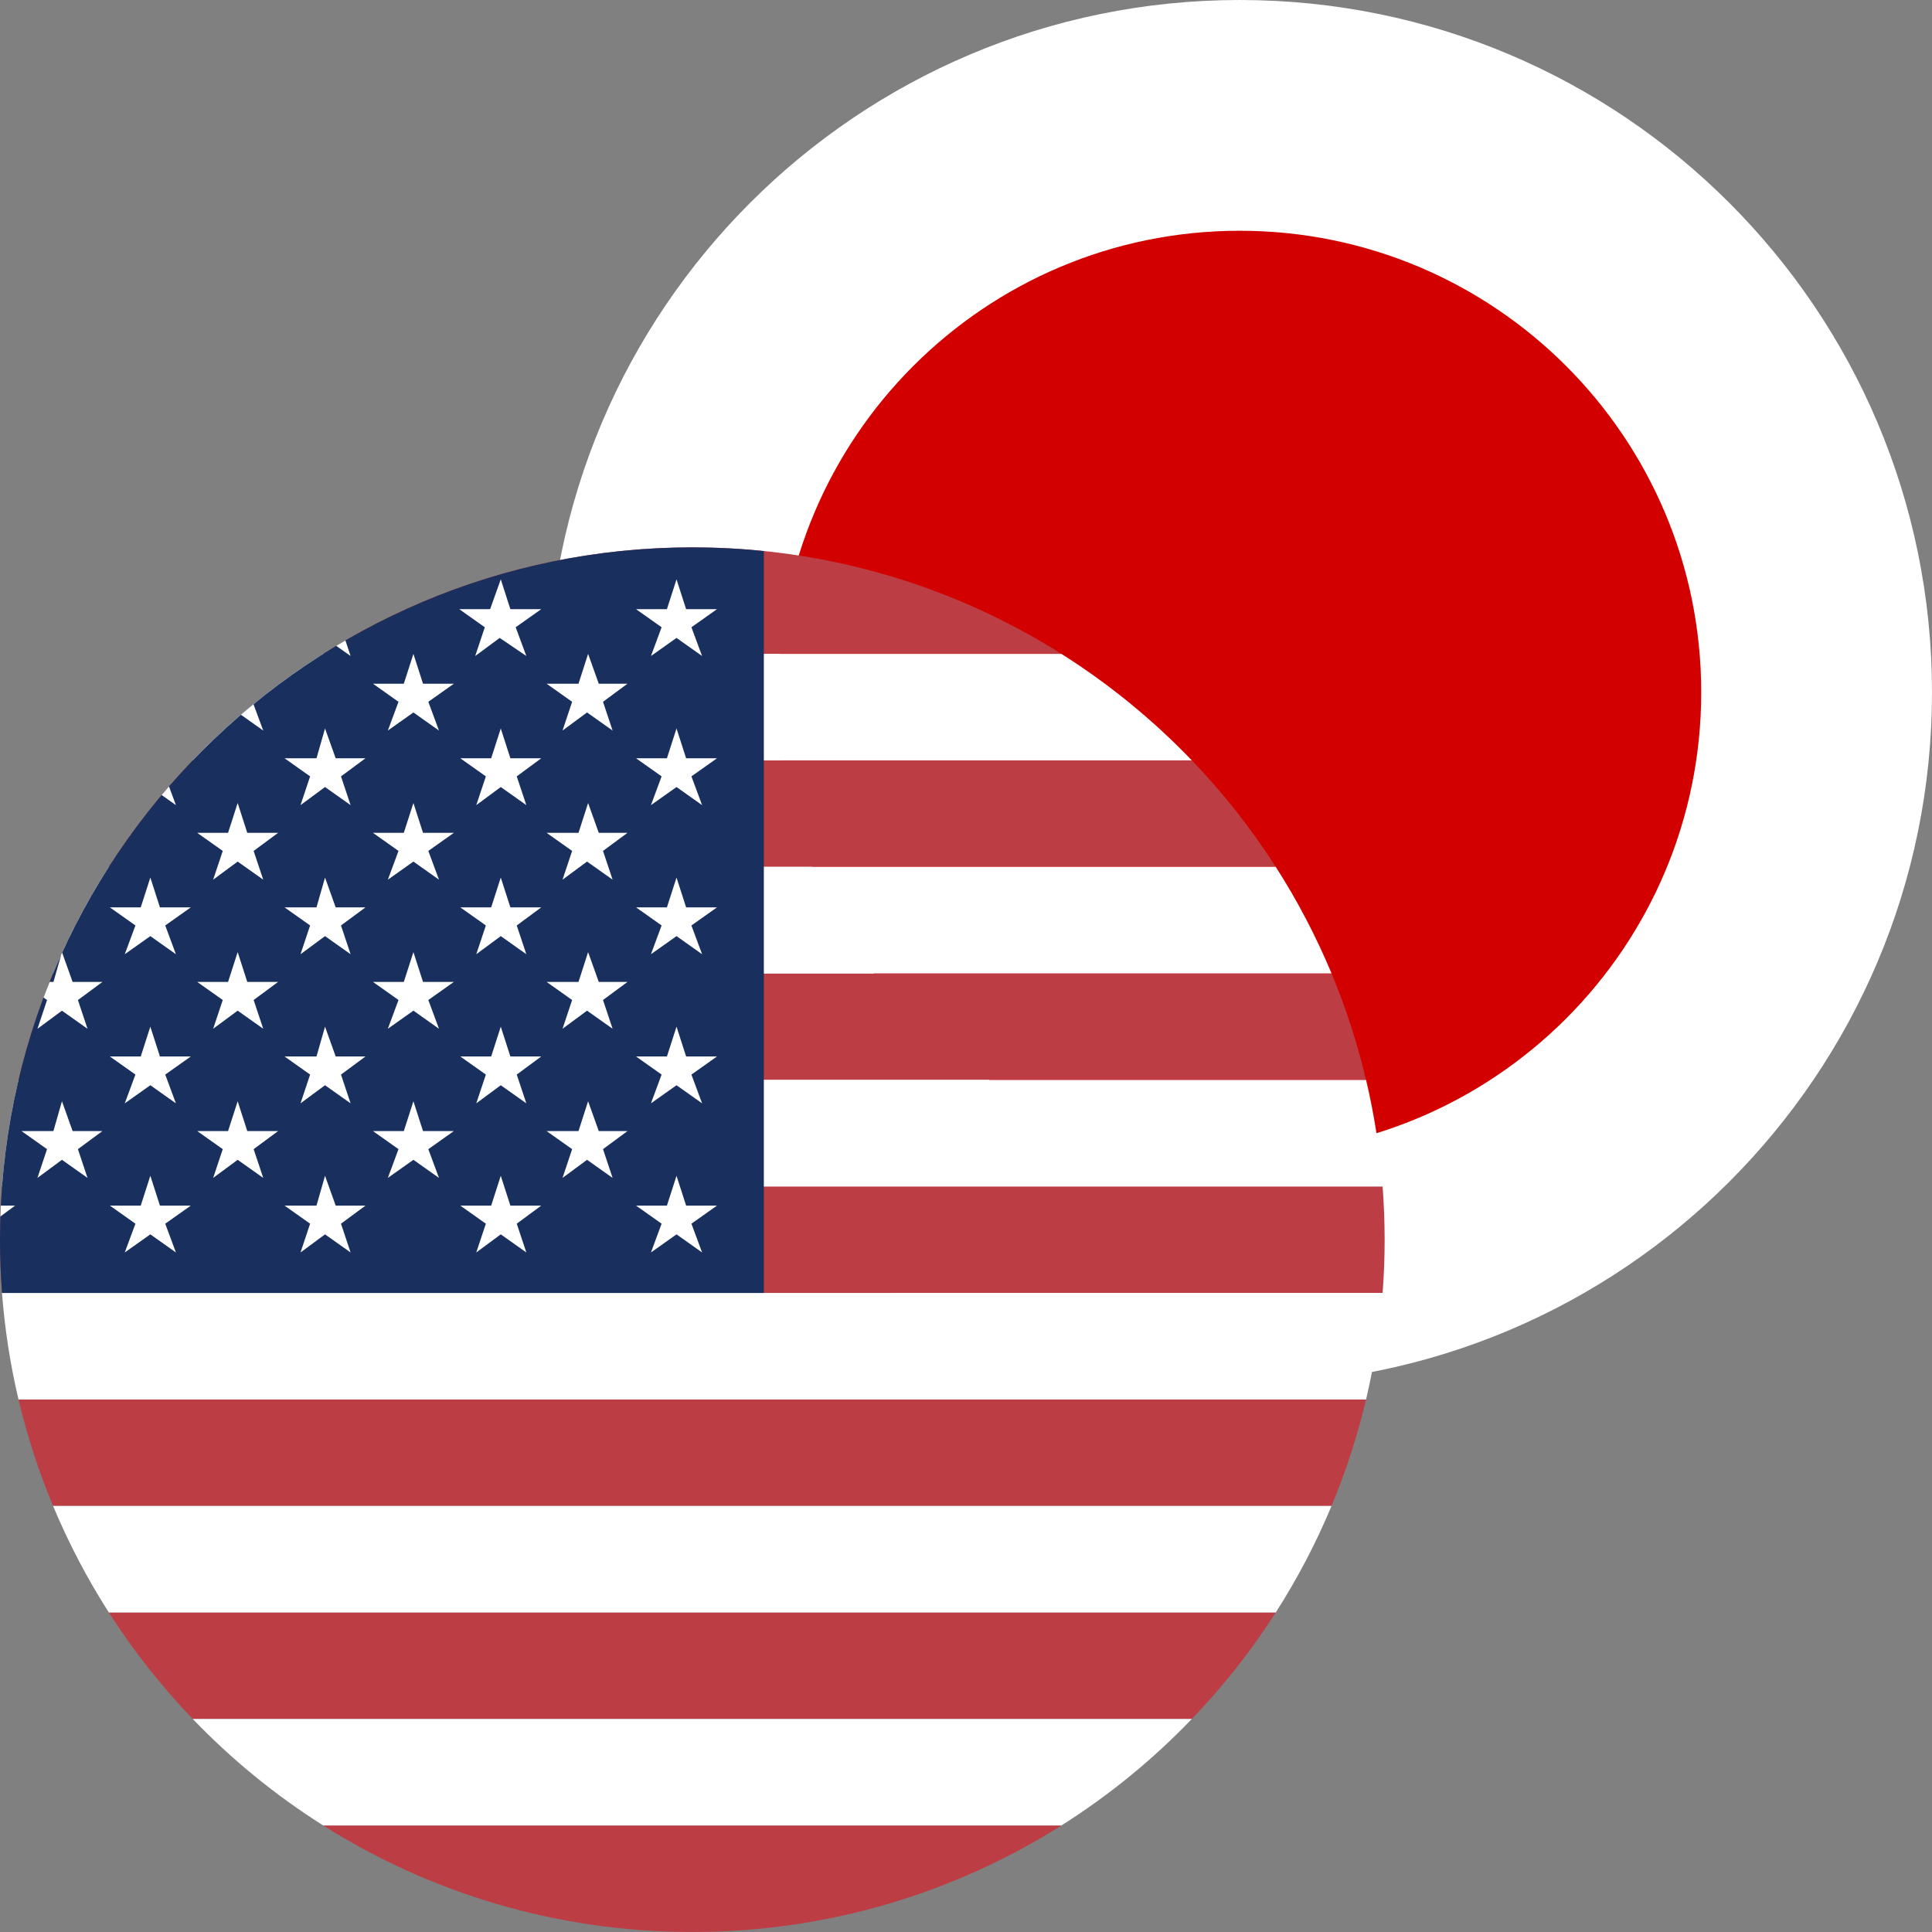 <svg fill="none" height="60" viewBox="0 0 60 60" width="60" xmlns="http://www.w3.org/2000/svg"><rect x="0" y="0" width="60" height="60" fill="#808080" stroke="none"/><path d="m38.5 43c11.874 0 21.5-9.626 21.5-21.5 0-11.874-9.626-21.5-21.5-21.5s-21.5 9.626-21.5 21.5c0 11.874 9.626 21.5 21.5 21.5z" fill="#fff"/><path d="m38.5 35.833c7.916 0 14.333-6.418 14.333-14.334 0-7.916-6.417-14.333-14.333-14.333-7.916 0-14.334 6.417-14.334 14.333 0 7.916 6.417 14.334 14.334 14.334z" fill="#d30000"/><path d="m3.38 26.922c.76-1.187 1.634-2.295 2.606-3.308h31.029c.972 1.013 1.845 2.12 2.606 3.308z" fill="#bd3d44"/><path d="m.575 33.538c.269-1.14.63-2.246 1.072-3.308h39.705c.443 1.062.803 2.167 1.072 3.308z" fill="#bd3d44"/><path d="m.063 40.153c-.042-.546-.063-1.098-.063-1.654 0-.556.021-1.108.063-1.654h42.875c.041.546.063 1.097.063 1.654 0 .557-.021 1.108-.063 1.654z" fill="#bd3d44"/><path d="m1.648 46.768c-.443-1.062-.803-2.167-1.073-3.308h41.849c-.269 1.14-.63 2.245-1.073 3.308z" fill="#bd3d44"/><path d="m5.986 53.384c-.972-1.013-1.846-2.12-2.606-3.308h36.24c-.76 1.187-1.634 2.295-2.606 3.308z" fill="#bd3d44"/><path d="m32.963 56.692c-3.318 2.095-7.249 3.307-11.463 3.307-4.214 0-8.145-1.212-11.463-3.307z" fill="#bd3d44"/><path d="m32.964 20.307h-22.927c3.318-2.095 7.249-3.308 11.463-3.308s8.145 1.212 11.463 3.308z" fill="#bd3d44"/><path d="m42.425 33.539c.254 1.074.427 2.179.513 3.308h-42.875c.086-1.129.259-2.234.513-3.308z" fill="#fff"/><path d="m39.62 26.922c.669 1.044 1.249 2.15 1.732 3.308h-39.705c.483-1.157 1.063-2.263 1.732-3.308z" fill="#fff"/><path d="m32.963 20.307c1.482.936 2.843 2.049 4.051 3.308h-31.029c1.208-1.259 2.569-2.372 4.051-3.308z" fill="#fff"/><path d="m42.424 43.462c.254-1.074.427-2.179.513-3.308h-42.875c.086 1.129.259 2.234.513 3.308z" fill="#fff"/><path d="m41.352 46.768h-39.704c.483 1.157 1.063 2.263 1.732 3.308h36.24c.669-1.044 1.25-2.151 1.732-3.308z" fill="#fff"/><path d="m37.014 53.384h-31.028c1.208 1.259 2.569 2.371 4.051 3.308h22.925c1.483-.936 2.843-2.049 4.051-3.308z" fill="#fff"/><path d="m23.722 17.113v23.041h-23.659c-.042-.546-.063-1.097-.063-1.654 0-11.874 9.626-21.5 21.5-21.5.75 0 1.492.038 2.222.113z" fill="#192f5d"/><g fill="#fff"><path d="m10.442 20.057c.094-.057.189-.113.285-.168l.161.484z"/><path d="m7.482 22.197c.129-.111.259-.22.39-.328l.303.819z"/><path d="m5.02 24.69c.075-.09.151-.179.228-.267l.215.581z"/><path d="m1.903 29.644c.009-.02.018-.04.027-.059l.325.91h.926l-.761.562.298.893-.794-.562-.761.562.298-.893-.109-.077c.061-.163.123-.324.188-.485h.12z"/><path d="m.012 37.779c.004-.113.008-.225.014-.338h.443z"/><path d="m15.85 18.918-.298-.926-.331.926h-.959l.794.562-.298.893.761-.562.827.562-.331-.893.794-.562z"/><path d="m21.308 18.918-.298-.926-.298.926h-.959l.794.562-.331.893.794-.562.794.562-.331-.893.794-.562z"/><path d="m13.137 21.233-.298-.926-.298.926h-.959l.794.562-.331.893.794-.562.794.562-.331-.893.794-.562z"/><path d="m18.595 21.233-.331-.926-.298.926h-.992l.794.562-.298.893.761-.562.794.562-.298-.893.761-.562z"/><path d="m10.425 23.549-.331-.926-.265.926h-.992l.794.562-.298.893.761-.562.794.562-.298-.893.761-.562z"/><path d="m15.85 23.549-.298-.926-.298.926h-.959l.794.562-.298.893.761-.562.794.562-.298-.893.761-.562z"/><path d="m21.308 23.549-.298-.926-.298.926h-.959l.794.562-.331.893.794-.562.794.562-.331-.893.794-.562z"/><path d="m7.679 25.864-.298-.926-.298.926h-.959l.794.562-.298.893.761-.562.794.562-.298-.893.761-.562z"/><path d="m13.137 25.864-.298-.926-.298.926h-.959l.794.562-.331.893.794-.562.794.562-.331-.893.794-.562z"/><path d="m18.595 25.864-.331-.926-.298.926h-.992l.794.562-.298.893.761-.562.794.562-.298-.893.761-.562z"/><path d="m4.967 28.179-.298-.926-.298.926h-.959l.794.562-.331.893.794-.562.794.562-.331-.893.794-.562z"/><path d="m10.425 28.179-.331-.926-.265.926h-.992l.794.562-.298.893.761-.562.794.562-.298-.893.761-.562z"/><path d="m15.85 28.179-.298-.926-.298.926h-.959l.794.562-.298.893.761-.562.794.562-.298-.893.761-.562z"/><path d="m21.308 28.179-.298-.926-.298.926h-.959l.794.562-.331.893.794-.562.794.562-.331-.893.794-.562z"/><path d="m7.679 30.494-.298-.926-.298.926h-.959l.794.562-.298.893.761-.562.794.562-.298-.893.761-.562z"/><path d="m13.137 30.494-.298-.926-.298.926h-.959l.794.562-.331.893.794-.562.794.562-.331-.893.794-.562z"/><path d="m18.595 30.494-.331-.926-.298.926h-.992l.794.562-.298.893.761-.562.794.562-.298-.893.761-.562z"/><path d="m4.967 32.81-.298-.926-.298.926h-.959l.794.562-.331.893.794-.562.794.562-.331-.893.794-.562z"/><path d="m10.425 32.81-.331-.926-.265.926h-.992l.794.562-.298.893.761-.562.794.562-.298-.893.761-.562z"/><path d="m15.85 32.81-.298-.926-.298.926h-.959l.794.562-.298.893.761-.562.794.562-.298-.893.761-.562z"/><path d="m21.308 32.81-.298-.926-.298.926h-.959l.794.562-.331.893.794-.562.794.562-.331-.893.794-.562z"/><path d="m2.255 35.126-.331-.926-.265.926h-.992l.794.562-.298.893.761-.562.794.562-.298-.893.761-.562z"/><path d="m7.679 35.126-.298-.926-.298.926h-.959l.794.562-.298.893.761-.562.794.562-.298-.893.761-.562z"/><path d="m13.137 35.126-.298-.926-.298.926h-.959l.794.562-.331.893.794-.562.794.562-.331-.893.794-.562z"/><path d="m18.595 35.126-.331-.926-.298.926h-.992l.794.562-.298.893.761-.562.794.562-.298-.893.761-.562z"/><path d="m4.967 37.441-.298-.926-.298.926h-.959l.794.562-.331.893.794-.562.794.562-.331-.893.794-.562z"/><path d="m10.425 37.441-.331-.926-.265.926h-.992l.794.562-.298.893.761-.562.794.562-.298-.893.761-.562z"/><path d="m15.85 37.441-.298-.926-.298.926h-.959l.794.562-.298.893.761-.562.794.562-.298-.893.761-.562z"/><path d="m21.308 37.441-.298-.926-.298.926h-.959l.794.562-.331.893.794-.562.794.562-.331-.893.794-.562z"/></g></svg>